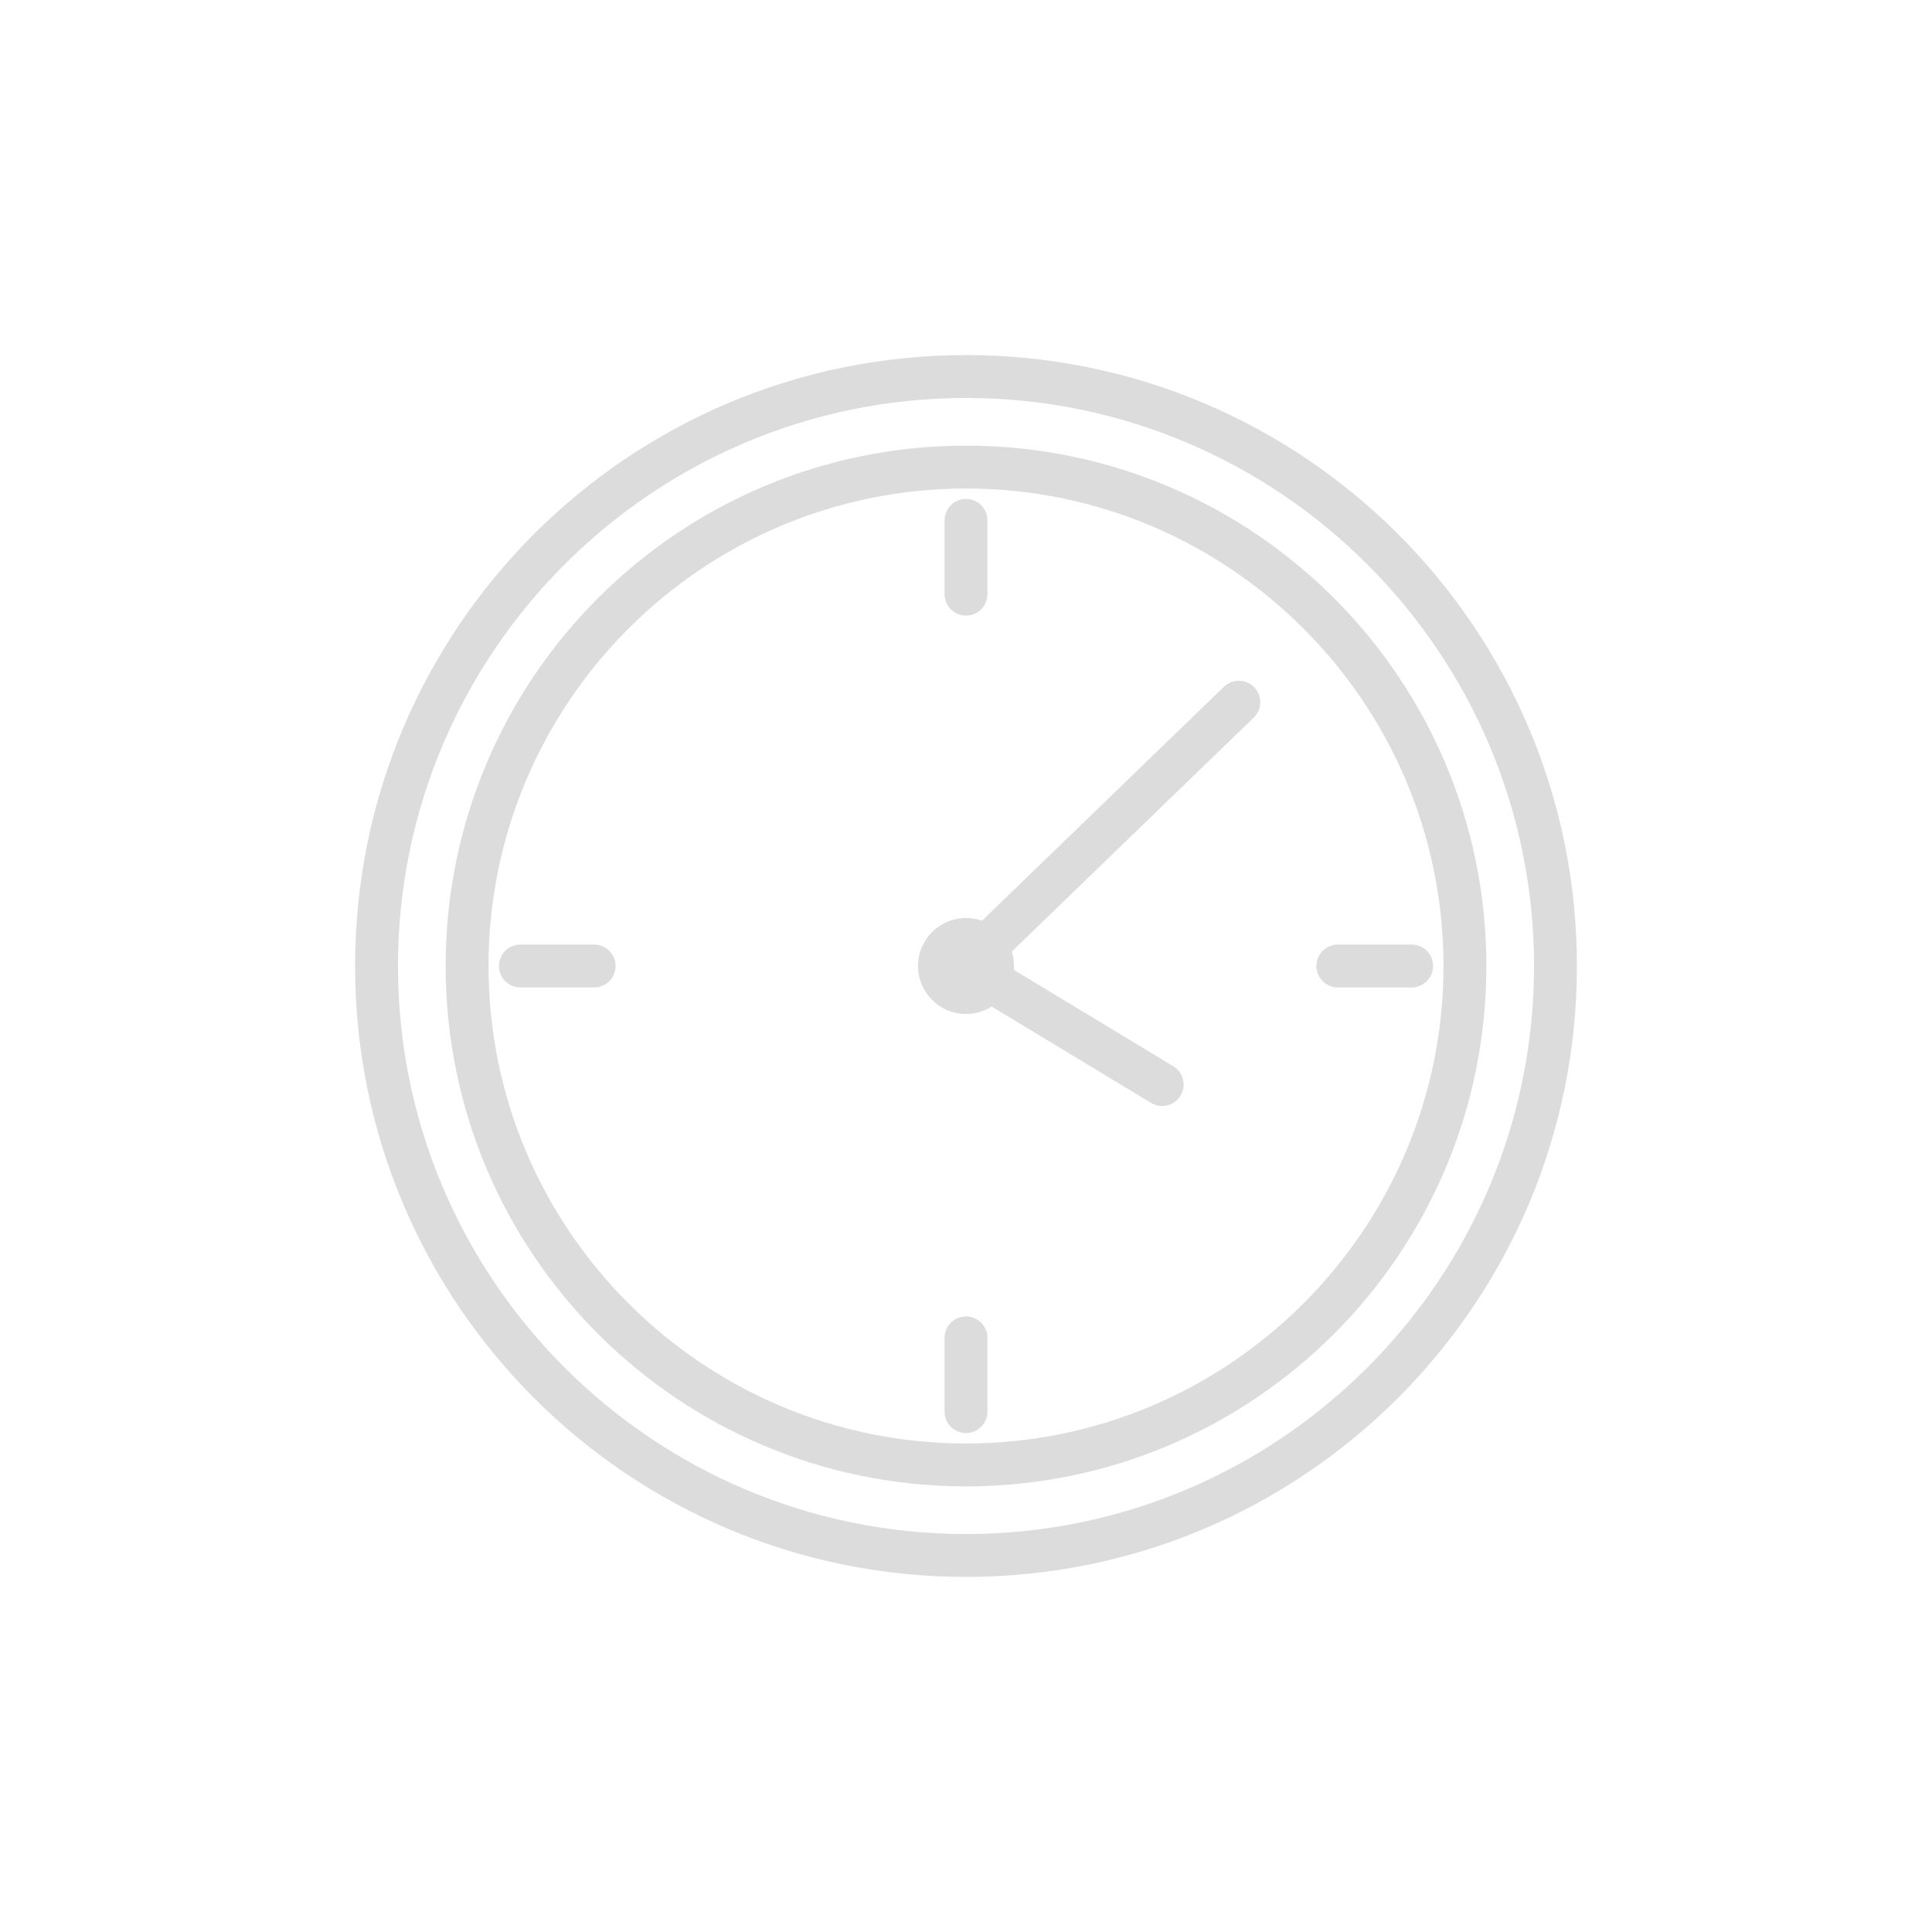 <?xml version="1.0" encoding="utf-8"?>
<!-- Generator: Adobe Illustrator 26.2.1, SVG Export Plug-In . SVG Version: 6.00 Build 0)  -->
<svg version="1.1" id="Layer_1" xmlns="http://www.w3.org/2000/svg" xmlns:xlink="http://www.w3.org/1999/xlink" x="0px" y="0px"
	 viewBox="0 0 182 182" style="enable-background:new 0 0 182 182;" xml:space="preserve">
<style type="text/css">
	.st0{fill:#010B13;}
	.st1{fill:none;stroke:#BCBCBC;stroke-width:0.85;stroke-linecap:round;stroke-linejoin:round;stroke-miterlimit:10;}
	.st2{fill:none;stroke:#BCBCBC;stroke-width:0.834;stroke-linecap:round;stroke-linejoin:round;stroke-miterlimit:10;}
	.st3{fill:none;stroke:#BCBCBC;stroke-width:1.3;stroke-linecap:round;stroke-linejoin:round;stroke-miterlimit:10;}
	.st4{fill:#BCBCBC;}
	.st5{fill:none;stroke:#DCDCDC;stroke-width:4.039;stroke-linecap:round;stroke-linejoin:round;stroke-miterlimit:10;}
	.st6{fill:none;}
	.st7{fill:none;stroke:#DCDCDC;stroke-width:0.891;stroke-linecap:round;stroke-linejoin:round;stroke-miterlimit:10;}
	.st8{fill:#DCDCDC;}
	.st9{fill:none;stroke:#DCDCDC;stroke-width:1.011;stroke-linecap:round;stroke-linejoin:round;stroke-miterlimit:10;}
</style>
<g>
	<g>
		<path class="st8" d="M91,37.49c29.51,0,53.51,24.01,53.51,53.51S120.51,144.51,91,144.51S37.49,120.51,37.49,91
			S61.49,37.49,91,37.49 M91,33.45c-31.79,0-57.55,25.77-57.55,57.55S59.21,148.55,91,148.55c31.79,0,57.55-25.77,57.55-57.55
			S122.79,33.45,91,33.45L91,33.45z"/>
	</g>
	<g>
		<path class="st8" d="M91,46.02c24.8,0,44.98,20.18,44.98,44.98S115.8,135.98,91,135.98c-24.8,0-44.98-20.18-44.98-44.98
			S66.2,46.02,91,46.02 M91,41.98c-27.07,0-49.02,21.95-49.02,49.02S63.93,140.02,91,140.02c27.07,0,49.02-21.95,49.02-49.02
			S118.07,41.98,91,41.98L91,41.98z"/>
	</g>
	<g>
		<path class="st8" d="M91,90.51c0.27,0,0.49,0.22,0.49,0.49s-0.22,0.49-0.49,0.49s-0.49-0.22-0.49-0.49S90.73,90.51,91,90.51
			 M91,86.48c-2.5,0-4.52,2.03-4.52,4.52s2.03,4.52,4.52,4.52c2.5,0,4.52-2.03,4.52-4.52S93.5,86.48,91,86.48L91,86.48z"/>
	</g>
	<line class="st5" x1="91" y1="55.97" x2="91" y2="49.02"/>
	<line class="st5" x1="91" y1="132.98" x2="91" y2="126.03"/>
	<line class="st5" x1="126.03" y1="91" x2="132.98" y2="91"/>
	<line class="st5" x1="49.02" y1="91" x2="55.97" y2="91"/>
	<polyline class="st5" points="116.7,66.15 91,91 109.48,102.17 	"/>
</g>
</svg>
